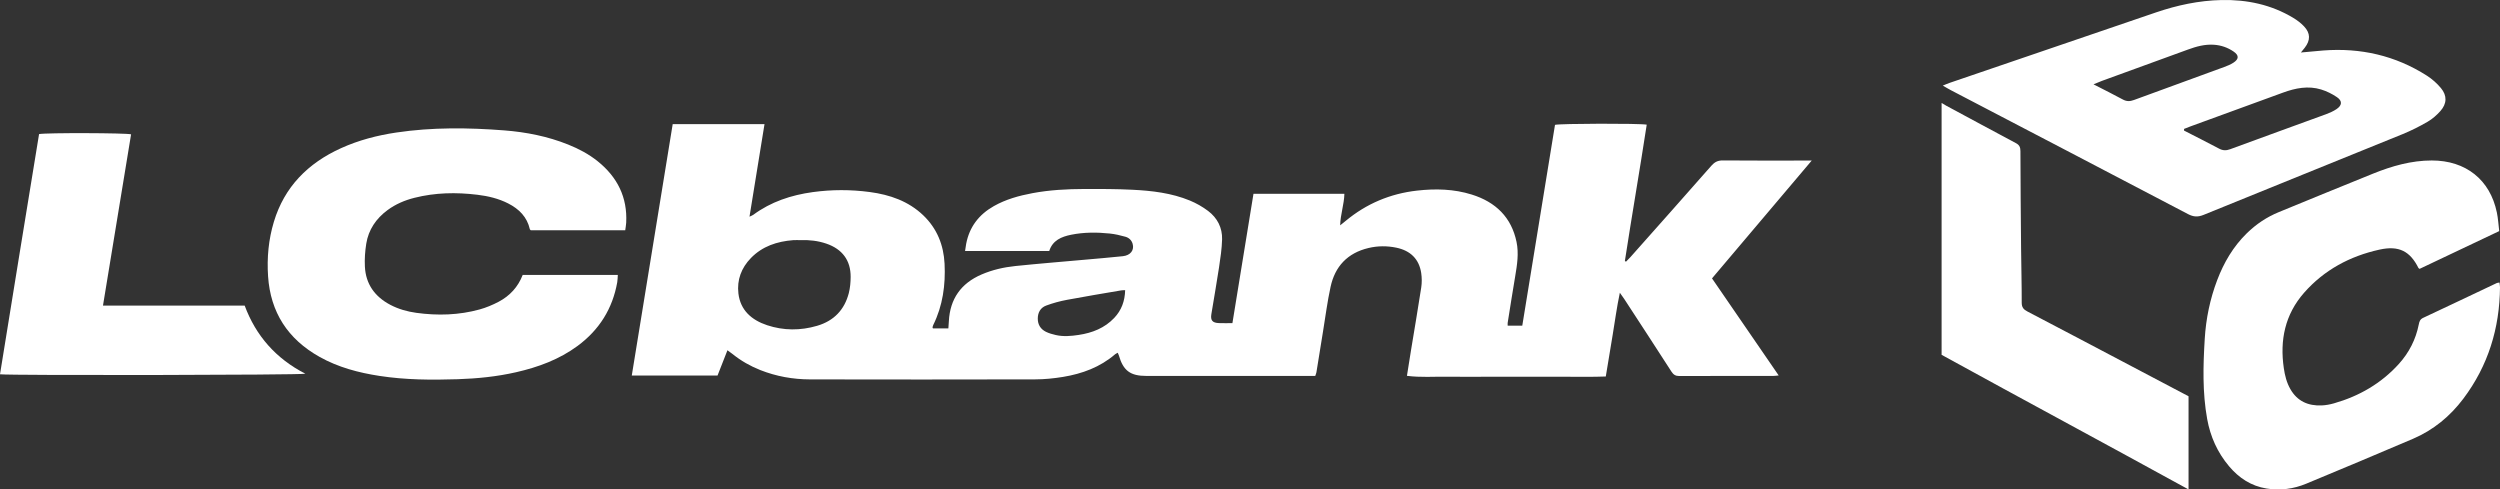 <svg width="332" height="65" viewBox="0 0 332 65" fill="none" xmlns="http://www.w3.org/2000/svg">
<rect x="0" y="0" width="332" height="65" fill="#333333" stroke="none"/>
<path d="M83.033 30.577H70.487C70.43 30.519 70.375 30.487 70.364 30.444C69.999 28.828 68.949 27.762 67.488 27.017C66.201 26.36 64.816 26.036 63.39 25.863C60.582 25.523 57.788 25.573 55.034 26.27C53.747 26.594 52.539 27.11 51.471 27.897C49.936 29.03 48.935 30.511 48.638 32.367C48.48 33.367 48.406 34.395 48.458 35.406C48.572 37.711 49.758 39.389 51.836 40.482C52.916 41.048 54.08 41.378 55.279 41.543C58.115 41.934 60.939 41.856 63.704 41.091C64.568 40.851 65.416 40.495 66.209 40.08C67.709 39.291 68.799 38.105 69.415 36.507H82.046C82.019 36.863 82.025 37.179 81.97 37.485C81.351 40.971 79.604 43.795 76.708 45.935C74.271 47.735 71.482 48.759 68.537 49.432C65.983 50.014 63.385 50.275 60.77 50.36C57.302 50.474 53.834 50.45 50.394 49.921C47.605 49.493 44.911 48.778 42.441 47.395C38.199 45.021 35.917 41.45 35.6 36.693C35.437 34.236 35.658 31.814 36.372 29.45C37.765 24.834 40.868 21.678 45.293 19.676C47.629 18.617 50.094 17.977 52.632 17.599C57.395 16.889 62.18 16.945 66.959 17.315C69.871 17.541 72.728 18.104 75.451 19.197C76.858 19.761 78.186 20.463 79.364 21.407C82 23.52 83.333 26.217 83.159 29.572C83.142 29.889 83.08 30.205 83.031 30.575L83.033 30.577Z" fill="white"/>
<path d="M13.675 40.588H32.495C33.984 44.6 36.648 47.626 40.554 49.631C39.914 49.812 1.549 49.876 0 49.706C1.715 39.057 3.457 28.416 5.188 17.807C6.14 17.618 16.753 17.652 17.408 17.838C16.167 25.392 14.929 32.954 13.675 40.588Z" fill="white"/>
<path d="M96.603 46.518C96.15 47.672 95.73 48.74 95.288 49.873H83.9C85.716 38.722 87.524 27.618 89.334 16.488H101.526C100.861 20.59 100.207 24.627 99.533 28.775C99.77 28.66 99.918 28.615 100.035 28.527C102.377 26.796 105.068 25.906 107.936 25.512C110.452 25.166 112.988 25.164 115.507 25.502C118.176 25.858 120.638 26.709 122.612 28.596C124.452 30.359 125.316 32.558 125.439 35.023C125.578 37.842 125.204 40.591 123.931 43.17C123.885 43.263 123.866 43.372 123.839 43.476C123.833 43.497 123.858 43.524 123.896 43.611H125.943C125.968 43.271 125.992 42.96 126.009 42.646C126.164 39.716 127.595 37.634 130.363 36.446C131.786 35.834 133.288 35.491 134.82 35.331C137.882 35.015 140.955 34.768 144.022 34.494C145.72 34.34 147.421 34.204 149.114 34.023C150.14 33.914 150.66 33.21 150.41 32.367C150.268 31.886 149.913 31.569 149.453 31.439C148.768 31.247 148.068 31.082 147.364 31.011C145.663 30.835 143.956 30.833 142.269 31.17C140.944 31.433 139.785 31.925 139.338 33.335H128.16C128.214 32.976 128.25 32.67 128.31 32.367C128.738 30.147 129.986 28.498 131.982 27.371C133.574 26.469 135.314 25.991 137.105 25.653C139.384 25.225 141.693 25.105 144.005 25.097C146.124 25.089 148.248 25.092 150.363 25.198C152.978 25.326 155.581 25.629 158.019 26.634C158.869 26.985 159.695 27.456 160.426 28.006C161.669 28.942 162.335 30.25 162.294 31.782C162.261 33.034 162.07 34.286 161.885 35.531C161.574 37.6 161.203 39.658 160.868 41.724C160.734 42.545 161.015 42.875 161.874 42.907C162.446 42.931 163.019 42.912 163.665 42.912C164.606 37.142 165.533 31.439 166.462 25.735H178.534C178.504 27.126 178.016 28.426 177.973 29.926C178.308 29.655 178.515 29.492 178.717 29.325C181.454 27.054 184.606 25.717 188.18 25.313C190.639 25.034 193.077 25.095 195.449 25.837C198.636 26.831 200.716 28.862 201.395 32.122C201.714 33.648 201.474 35.164 201.22 36.677C200.871 38.74 200.55 40.806 200.22 42.872C200.203 42.973 200.22 43.08 200.22 43.252H202.158C203.611 34.334 205.059 25.446 206.504 16.581C207.183 16.4 217.687 16.371 218.685 16.554C217.761 22.595 216.711 28.623 215.782 34.669C215.833 34.696 215.885 34.723 215.94 34.746C216.136 34.544 216.341 34.348 216.529 34.135C220.114 30.099 223.704 26.065 227.268 22.01C227.699 21.521 228.124 21.298 228.8 21.306C232.407 21.34 236.014 21.322 239.621 21.322H240.597C236.115 26.618 231.747 31.779 227.355 36.969C230.305 41.264 233.225 45.513 236.21 49.86C235.891 49.889 235.689 49.924 235.485 49.924C231.327 49.926 227.17 49.918 223.012 49.937C222.502 49.937 222.229 49.754 221.968 49.349C219.89 46.124 217.791 42.912 215.694 39.697C215.55 39.477 215.392 39.267 215.116 38.876C214.697 40.849 214.468 42.662 214.165 44.46C213.86 46.281 213.562 48.102 213.249 49.998C211.447 50.072 209.694 50.025 207.943 50.033C206.182 50.041 204.418 50.033 202.657 50.033H197.452C195.691 50.033 193.927 50.051 192.166 50.027C190.416 50.003 188.66 50.147 186.842 49.91C187.032 48.714 187.204 47.608 187.384 46.504C187.839 43.726 188.317 40.95 188.742 38.166C188.837 37.538 188.829 36.871 188.734 36.243C188.453 34.409 187.313 33.282 185.429 32.891C184.2 32.638 182.967 32.643 181.746 32.933C178.932 33.598 177.283 35.398 176.7 38.092C176.272 40.056 176.018 42.056 175.694 44.039C175.399 45.84 175.116 47.64 174.821 49.44C174.799 49.57 174.742 49.695 174.666 49.924H173.807C166.62 49.924 159.434 49.924 152.247 49.924C150.099 49.924 149.174 49.23 148.58 47.188C148.55 47.087 148.501 46.993 148.438 46.845C148.299 46.924 148.177 46.97 148.084 47.049C146.099 48.754 143.727 49.634 141.164 50.054C139.949 50.253 138.703 50.378 137.473 50.381C127.506 50.405 117.538 50.405 107.571 50.384C105.299 50.378 103.086 49.982 100.967 49.145C99.631 48.615 98.402 47.916 97.29 47.02C97.104 46.871 96.905 46.736 96.605 46.515L96.603 46.518ZM106.325 31.891C105.995 31.891 105.662 31.87 105.335 31.893C103.189 32.061 101.248 32.699 99.724 34.265C98.44 35.587 97.851 37.182 98.061 38.974C98.323 41.197 99.806 42.5 101.867 43.186C104.056 43.914 106.3 43.917 108.517 43.266C110.755 42.609 112.156 41.12 112.721 38.926C112.898 38.232 112.961 37.498 112.966 36.781C112.982 34.582 111.856 33.074 109.727 32.351C108.623 31.976 107.483 31.846 106.319 31.891H106.325ZM149.423 38.533C149.213 38.544 149.055 38.533 148.902 38.562C146.497 38.974 144.087 39.368 141.688 39.82C140.753 39.995 139.818 40.248 138.929 40.58C138.179 40.862 137.819 41.498 137.817 42.306C137.817 43.111 138.185 43.707 138.899 44.063C139.308 44.266 139.766 44.39 140.216 44.494C141.224 44.723 142.244 44.63 143.25 44.478C145.058 44.207 146.693 43.566 147.964 42.226C148.935 41.202 149.384 39.979 149.42 38.533H149.423Z" fill="white"/>
<path d="M331.888 30.694C328.24 32.423 324.762 34.074 321.321 35.706C321.226 35.637 321.187 35.624 321.176 35.6C320.061 33.361 318.576 32.582 316.013 33.146C312.062 34.015 308.638 35.855 305.98 38.881C303.436 41.777 302.749 45.183 303.289 48.881C303.431 49.862 303.665 50.814 304.17 51.689C305.083 53.276 306.517 53.92 308.324 53.84C308.872 53.816 309.429 53.713 309.958 53.561C313.319 52.601 316.225 50.913 318.556 48.344C319.922 46.837 320.814 45.084 321.209 43.106C321.286 42.718 321.367 42.41 321.795 42.21C325.056 40.687 328.306 39.134 331.561 37.594C331.643 37.554 331.744 37.554 331.932 37.52C331.956 37.743 332 37.945 332 38.147C331.951 43.577 330.441 48.557 327.123 52.957C325.372 55.279 323.167 57.105 320.451 58.27C315.74 60.291 311.007 62.261 306.274 64.231C304.589 64.933 302.812 65.17 301.004 64.877C298.951 64.548 297.324 63.468 296.018 61.918C294.469 60.083 293.529 57.964 293.112 55.643C292.476 52.115 292.572 48.549 292.79 44.994C292.953 42.319 293.49 39.703 294.45 37.182C295.333 34.861 296.569 32.75 298.373 30.982C299.608 29.772 301.023 28.825 302.637 28.163C306.811 26.453 310.983 24.733 315.17 23.047C317.654 22.047 320.214 21.314 322.935 21.311C327.466 21.308 330.686 23.877 331.583 28.219C331.749 29.019 331.793 29.843 331.896 30.689L331.888 30.694Z" fill="white"/>
<path d="M258.004 11.367C258.4 11.21 258.656 11.09 258.926 11C268.056 7.881 277.184 4.757 286.317 1.648C289.131 0.691 292.018 0.069 295.014 0.005C298.414 -0.067 301.623 0.617 304.54 2.369C305.061 2.683 305.563 3.063 305.977 3.502C306.841 4.414 306.839 5.352 306.067 6.344C305.936 6.511 305.8 6.674 305.56 6.971C306.659 6.873 307.586 6.777 308.515 6.706C313.491 6.323 318.107 7.376 322.292 10.05C322.989 10.495 323.636 11.072 324.162 11.704C324.993 12.704 324.952 13.773 324.085 14.746C323.6 15.291 323.022 15.799 322.39 16.166C321.329 16.783 320.222 17.341 319.085 17.806C310.277 21.393 301.451 24.938 292.645 28.533C291.868 28.849 291.288 28.809 290.557 28.426C280.08 22.93 269.586 17.463 259.098 11.989C258.765 11.816 258.446 11.619 258.004 11.369V11.367ZM290.044 17.12C290.044 17.192 290.042 17.267 290.039 17.339C291.59 18.136 293.152 18.918 294.693 19.737C295.192 20.003 295.625 20.016 296.165 19.817C300.399 18.251 304.649 16.724 308.889 15.172C309.374 14.993 309.859 14.778 310.282 14.496C311.043 13.991 311.086 13.401 310.337 12.896C309.704 12.467 308.984 12.111 308.251 11.885C306.522 11.356 304.835 11.696 303.183 12.3C299.096 13.794 295.006 15.286 290.917 16.777C290.622 16.887 290.331 17.006 290.039 17.12H290.044ZM278.016 11.197C279.455 11.938 280.698 12.553 281.917 13.215C282.424 13.491 282.866 13.473 283.395 13.278C287.381 11.808 291.375 10.364 295.363 8.902C295.786 8.748 296.217 8.572 296.59 8.33C297.346 7.844 297.356 7.349 296.62 6.846C295.835 6.309 294.957 6.001 293.984 5.94C292.782 5.865 291.664 6.176 290.56 6.581C286.751 7.966 282.942 9.351 279.134 10.742C278.834 10.851 278.545 10.981 278.016 11.199V11.197Z" fill="white"/>
<path d="M290.639 52.625V65C279.747 59.012 268.662 53.066 257.844 47.121V13.675C257.844 13.675 258.293 13.948 258.473 14.044C261.557 15.698 264.632 17.373 267.724 19.014C268.206 19.269 268.31 19.591 268.313 20.083C268.326 24.374 268.359 28.666 268.4 32.96C268.422 35.377 268.49 37.791 268.484 40.208C268.484 40.814 268.735 41.104 269.248 41.37C274.305 44.013 279.349 46.677 284.398 49.336C286.462 50.423 288.526 51.511 290.641 52.625H290.639Z" fill="white"/>
</svg>
